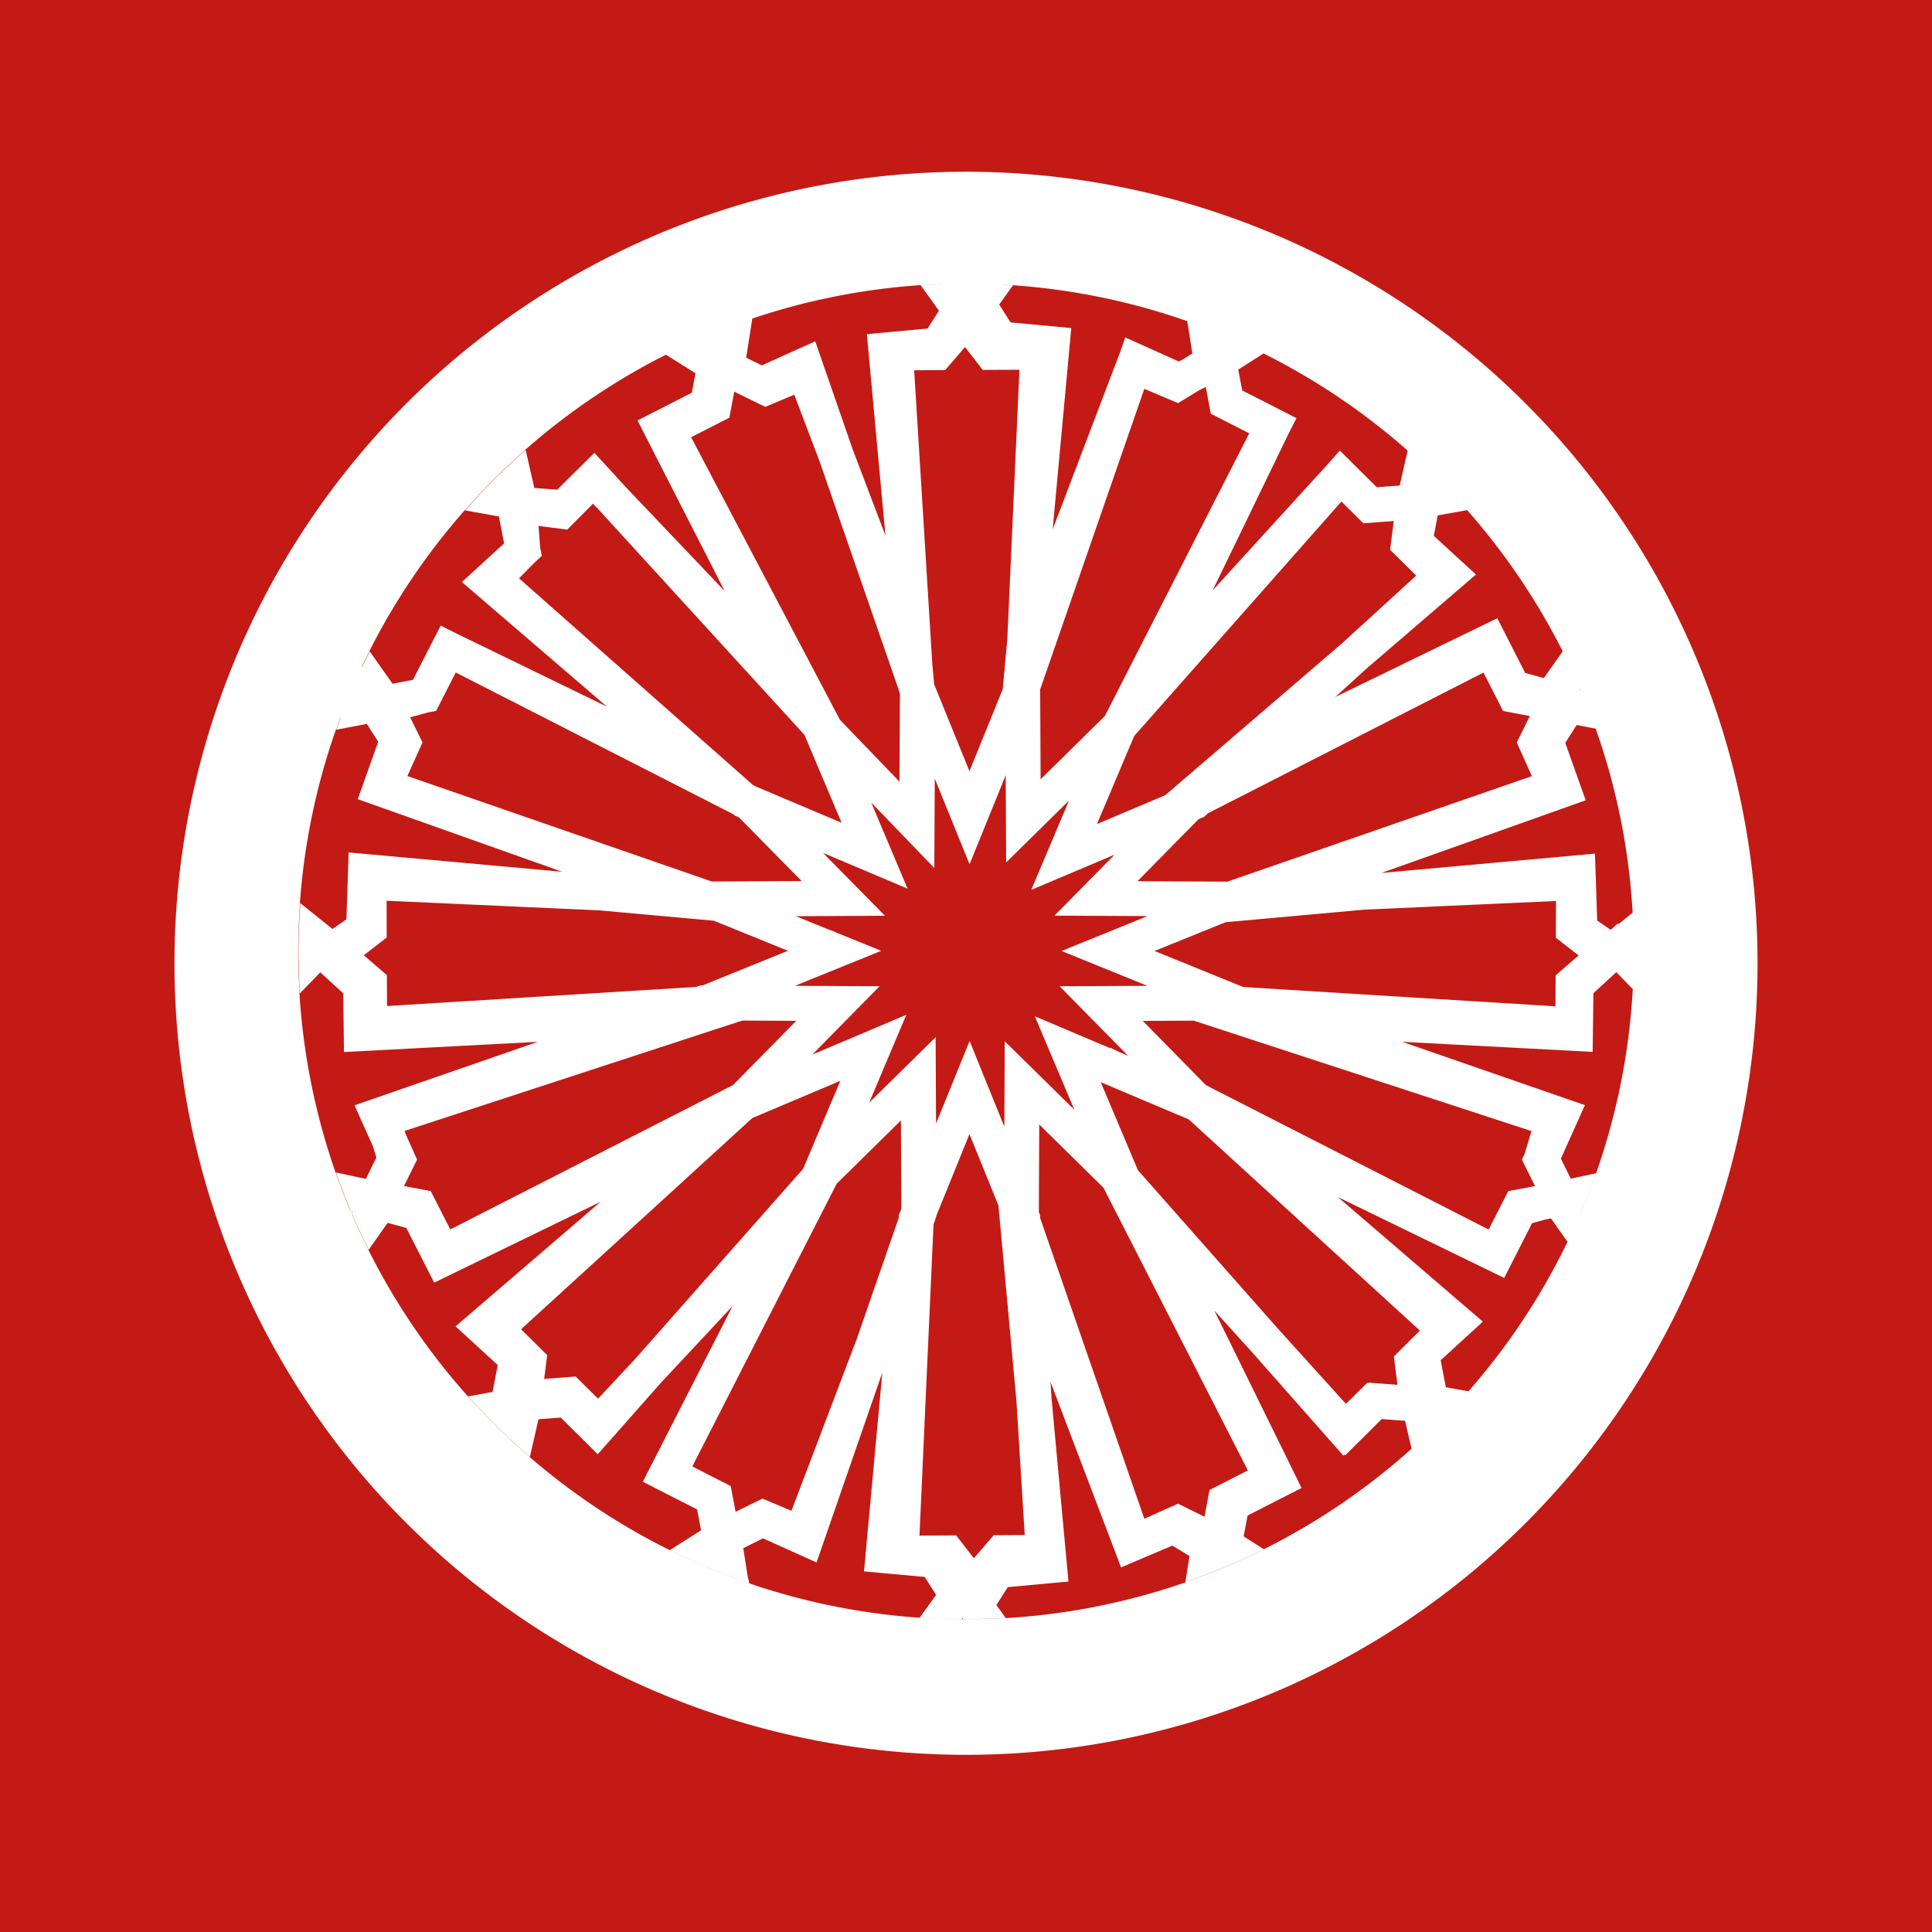 <svg xmlns="http://www.w3.org/2000/svg" width="180" height="180"><rect width="100%" height="100%" fill="#333333" stroke="none"/><defs><clipPath id="a"><path d="M0 0h180v180H0z"/></clipPath></defs><g clip-path="url(#a)"><path fill="#c31a15" d="M0 0h180v180H0z"/><path fill="#fff" d="M16.254 89.746A73.746 73.746 0 1 1 90 163.493a73.75 73.75 0 0 1-73.746-73.747M90 150.868v-.005q.937 0 1.867-.028.91-.031 1.814-.086v.006a62 62 0 0 0 16.749-3.327v-.013a61 61 0 0 0 7.3-3.07h.006a62.3 62.3 0 0 0 13.768-9.359q.639-.575 1.261-1.167-.619.587-1.255 1.156l-.6-2.6-2.174-.166-3.4 3.371-.062-.068-.109.109-8.587-9.722-3.442-3.8 8.127 16.533-5.029 2.568-.368 1.94 1.874 1.191a63 63 0 0 1-7.3 3.07l.382-2.428-1.592-.973-3.96 1.678-.559.248v-.011l-.264.114-6.575-17.284.094 1.475 1.579 17.128-5.652.523-1.062 1.667.865 1.2c-1.217.073-2.443.12-3.676.12-.093 0-.181-.005-.269-.005l-.072-.1-.073.1a65 65 0 0 1-3.908-.155l1.517-2.107-1.061-1.672-5.657-.518 1.708-18.526-6.129 17.693-4.984-2.242-1.843.912.4 2.583.16.672a66 66 0 0 1-3.691-1.387v-.031l-.026.016a60 60 0 0 1-3.669-1.678l2.893-1.842-.368-1.941-5.057-2.583 8.363-16.368-6.651 7.121-5.911 6.688-3.447-3.416-2.076.155-.8 3.5a63 63 0 0 1-5.741-5.631l2.263-.41.481-2.51-3.928-3.6 13.51-11.608-15.5 7.532-2.6-5.1-1.74-.471-1.76 2.5a63 63 0 0 1-1.575-3.377v.053a61 61 0 0 0 1.557 3.334l-.011.015a62.3 62.3 0 0 0 9.274 13.646h.012a63 63 0 0 0 5.74 5.631v.02a62.3 62.3 0 0 0 13.052 8.674l.013-.008a64 64 0 0 0 3.669 1.677l-.009.005.042.017v-.007c1.206.5 2.438.958 3.68 1.387v.016a62 62 0 0 0 15.88 3.206l.013-.018a66 66 0 0 0 3.908.156l-.006.009h.152c.085-.003.17.002.255.003m.735-5.689 1.848-2.147 2.889-.015-.777-12.542-1.672-18.16-2.7-6.652-3.085 7.6v.037l-.088.264-.175.513-1.309 28.987 3.421-.015Zm6.052-32.258.108.264.021.316 9.7 28 3.137-1.408 2.464 1.216.471-2.489 3.57-1.824-13.452-26.343-5.983-5.89Zm-18.833-2.641-13.452 26.343 3.577 1.828.455 2.4 2.511-1.232 2.692 1.139 6.071-15.969 3.929-11.331.011-.259v-.005l.229-.564-.041-8.24Zm28.066-1.253 12.987 14.7 6.393 7.07 1.977-1.957.124.01.032-.031 2.666.2-.337-2.64.807-.807.1-.094 1.522-1.511-21.544-19.681-8.193-3.463Zm32.134 14.106-3.928 3.6.481 2.511 2.091.377q-.457.523-.925 1.036.465-.508.921-1.025h.015a62.3 62.3 0 0 0 9.233-13.932l-1.535-2.181-.472.088-1.293.352-2.6 5.1-15.5-7.537Zm-82.432 7.179 3.452-3.7L74.823 108.9l3.469-8.2-8.194 3.462-21.549 19.681 2.433 2.412-.284 2.216 2.935-.223Zm50.748-35.2 5.884 5.988 26.342 13.453 1.827-3.577 2.489-.471-1.216-2.464.274-.606.616-2.065-.01.005-31.448-10.281Zm-68.765 10.251.093.311 1.061 2.36-1.216 2.466 2.489.471 1.822 3.573 26.342-13.451 5.891-5.984-5.027-.026Zm109.17 8.546q.28-.629.546-1.265.678-1.632 1.269-3.311h.007a62 62 0 0 0 3.425-17.178l-1.532-1.579-2.136 1.956-.07 5.468-17.744-.937 17.024 5.9-2.241 4.984.73 1.48.192.388 2.35-.507q-.826 2.348-1.821 4.601ZM32.783 113l.061-.088v-.006l-.03-.009-.028-.006zm-.089-.137-.048-.113v.072l.014.032Zm-1.414-3.623a62 62 0 0 0 1.339 3.513l.008-.049a62 62 0 0 1-1.321-3.469l2.78.6.978-1.983-.31-1.04-1.724-3.83 17.077-5.917-18.059.952-.068-5.471-2.139-1.956-1.9 1.962a65 65 0 0 1-.135-3.9c0-1.517.078-3.012.182-4.5l2.992 2.4 1.294-.9.207-6.233 19.893 1.8-19.038-6.763 1.9-5.352-1.062-1.662-2.841.548q.2-.567.409-1.13l-.027.005q-.206.558-.4 1.12h-.022a62 62 0 0 0-3.351 16.14l.019.015v.005a63 63 0 0 0-.181 4.35v.284c0 1.264.059 2.518.134 3.768l-.013.013a62 62 0 0 0 3.363 16.677Zm62.292-4.27.036-7.961 6.486 6.382-3.681-8.707 7.087 3-.13-.108.875.424.854.363-6.376-6.476 8.142-.041.021-.005-7.977-3.241 8.007-3.25-8.671-.042 5.6-5.683-7.764 3.282 3.515-8.319-5.854 5.762-.041-8.127-3.37 8.3-3.241-7.987-.041 8.334-5.88-6.1 3.39 8.023-7.873-3.328 5.761 5.854-8.3.041 3.178 1.289.435.145h-.067l4.41 1.791-8.039 3.262 7.889.036-6.274 6.372 8.759-3.706-3.453 8.173 6.186-6.087.037 8.049 3.127-7.7Zm33.537-20.219-12.925 1.17-6.615 2.679 8.2 3.334.057.021 29.091 1.8.015-2.888 2.148-1.848-2.126-1.653.016-3.422Zm-91.082 2.594L33.895 89l2.148 1.849.015 2.882 28.786-1.779.429-.15h.2l7.941-3.22-6.9-2.8-10.637-.963-19.857-.9Zm112.781-1.579 1.258.869.647-.6.067.073 1.33-1.072v-.01.009a62 62 0 0 0-3.443-17.151h-.014l-1.755-.336-1.066 1.662 1.905 5.352-19.033 6.77 19.892-1.8Zm-36.255-10-.373.341-.518.218-5.682 5.775 8.37.041 28.372-9.83-1.409-3.137 1.217-2.464-2.49-.471-1.826-3.575Zm-46.234 6.361 8.37-.041-5.845-5.937-.393-.166-.149-.134-25.841-13.195-1.827 3.577-.724.139-1.7.461 1.154 2.335-1.41 3.134Zm39.35-13.551-3.468 8.2 6.367-2.692 16.486-14.163 6.89-6.295-2.433-2.407.342-2.677-2.827.212-2.05-2.029ZM50.324 50.992l.155.8-.642.59-1.48 1.5L70.144 73.13l.321.166 7.945 3.36-3.463-8.194-19.048-20.85-.653-.688-2.392 2.416-2.68-.34Zm27.93 16.072 5.549 5.761.041-8.22-.021-.062-.088-.212v-.047l-7.381-21.315-2.355-6.2-2.692 1.139-2.9-1.418-.453 2.426-3.556 1.816h-.01Zm28.356-30.83-9.7 28 .041 8.371 5.983-5.891 13.453-26.342-3.577-1.827-.471-2.489-.647.32-1.931 1.181-3.147-1.33ZM88.06 34.48l-2.889.016 1.693 27.423.171 1.842 3.287 8.091 3.1-7.64.425-4.622 1.133-25.142-3.421.015-1.651-2.132ZM42.503 59.01l14.044 6.827-13.511-11.61 3.929-3.6-.482-2.51-3.147-.564a62 62 0 0 1 5.638-5.632l.807 3.541 2.133.161 3.406-3.371.062-.062 2.929 3.2 9.209 9.684-8.122-15.9 5.056-2.583.342-1.817-2.728-1.713q.6-.3 1.2-.588-.61.29-1.212.593l-.024-.015A62.4 62.4 0 0 0 48.943 41.9v.013a62 62 0 0 0-5.636 5.63h-.015a62.4 62.4 0 0 0-8.88 13.121l.007.009q-.361.721-.708 1.45l.02.031q.351-.737.719-1.465l2.122 3.013 1.905-.363 2.583-5.057Zm94.182-11.481-2.738.491-.363 1.905 3.929 3.6-10.285 8.841-2.816 2.568 15.089-7.334 2.6 5.1 1.74.471 1.738-2.471v-.008l.012-.016a62.4 62.4 0 0 0-8.9-13.149h-.007a62 62 0 0 0-5.538-5.538v-.01a62.4 62.4 0 0 0-13.431-9.05l-.018.011h.01l-2.343 1.493.368 1.941 5.057 2.583-.735 1.443-7.076 14.609 10.725-11.761 1.118-1.268.021.016 3.432 3.4 2.133-.16.74-3.245a62 62 0 0 1 5.538 5.538m10.582 16.75-.007-.016h-.015a.2.2 0 0 1-.087-.056v.056ZM79.436 41.851l3.059 8.043-1.729-18.759 5.652-.523 1.062-1.667-1.693-2.355q1.013-.068 2.031-.109v-.006q-1.028.039-2.049.11l-.013-.018a62 62 0 0 0-15.682 3.118v.03h.01l-.564 3.607 1.454.72 4.98-2.242ZM94.364 26.6l-1.273 1.77 1.063 1.668 5.653.523-1.731 18.759 6.294-16.544.466-1.34 4.985 2.241.3-.145.968-.595-.472-2.993q2.737.959 5.351 2.164-2.614-1.208-5.361-2.168v-.022a62 62 0 0 0-16.235-3.342l-.01.015q-.537-.036-1.076-.065v.009q.536.029 1.078.065M48.946 41.908v.005Z" data-name="Unión 1"/></g></svg>